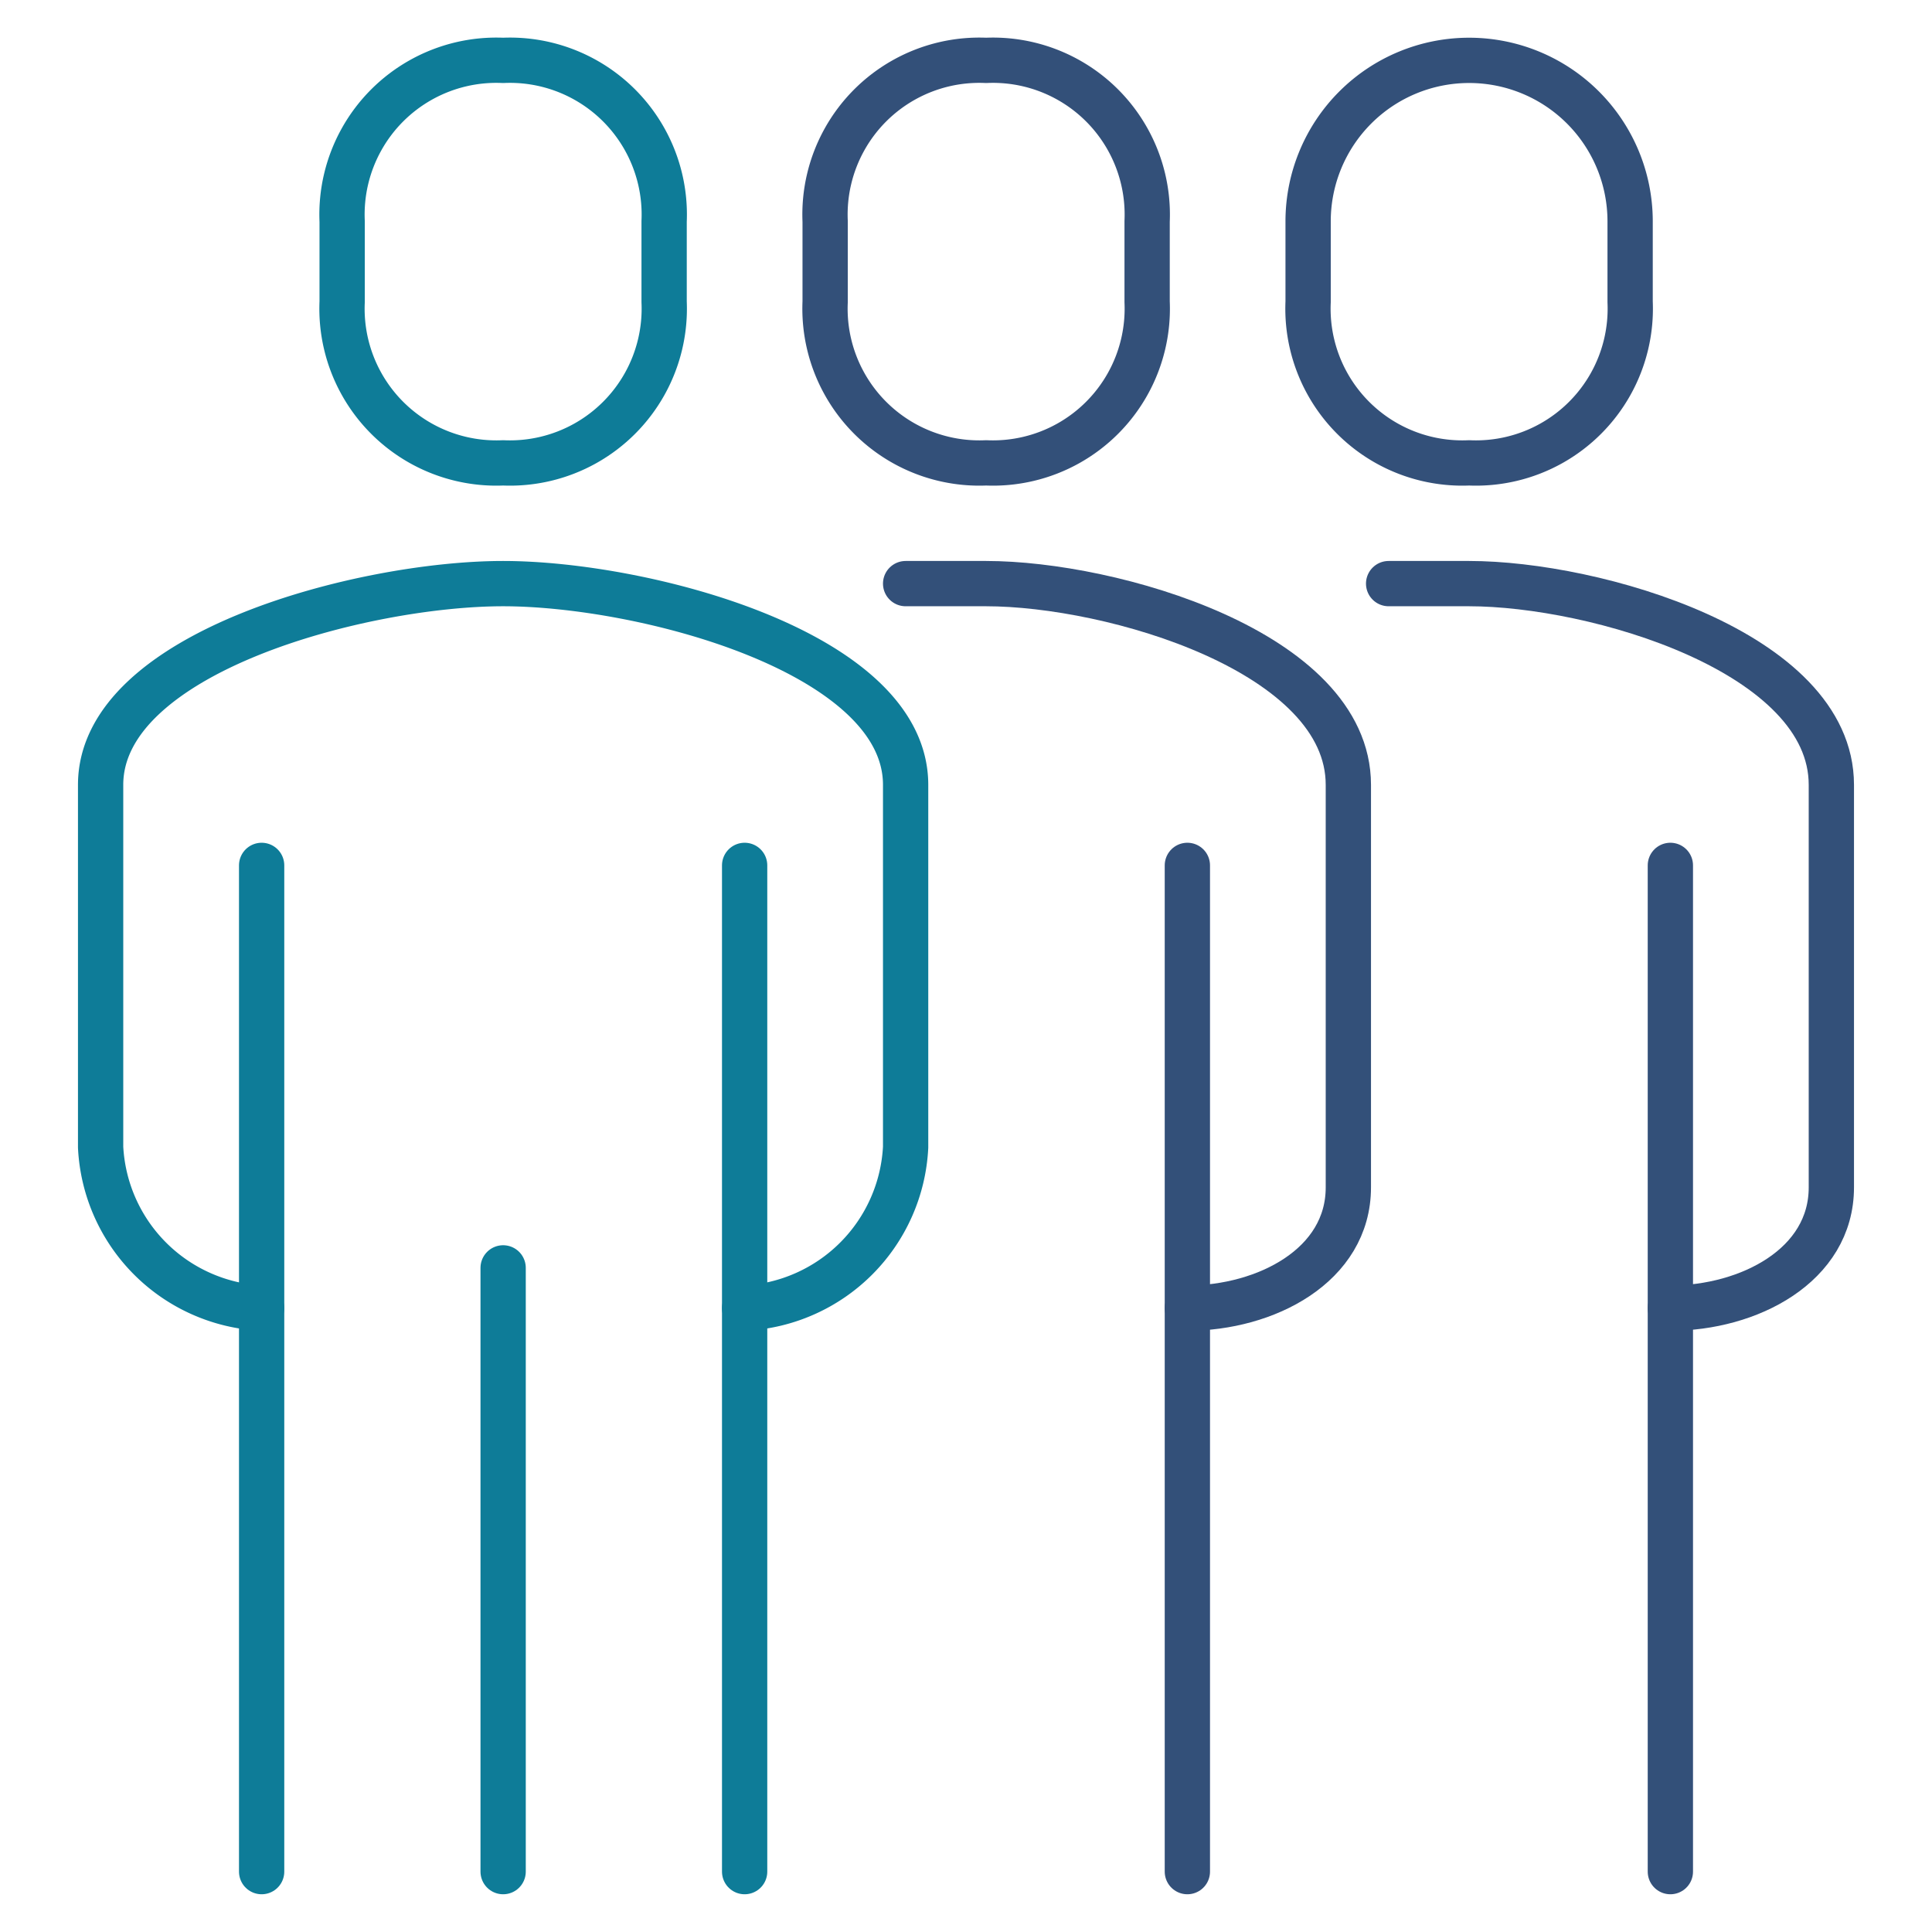 <svg id="Layer_1" data-name="Layer 1" xmlns="http://www.w3.org/2000/svg" viewBox="0 0 64 64">
  <defs>
    <style>
      .cls-1, .cls-2 {
        fill: none;
        stroke-linecap: round;
        stroke-linejoin: round;
        stroke-width: 1.5px;
      }

      .cls-1 {
        stroke: #0e7c98;
      }

      .cls-2 {
        stroke: #335079;
      }
    </style>
  </defs>
  <path class="cls-1" d="M24.667,43.333A5.622,5.622,0,0,0,30,38V26c0-4.404-8.702-6.667-13.333-6.667S3.333,21.596,3.333,26V38a5.622,5.622,0,0,0,5.333,5.333"/>
  <path class="cls-2" d="M39.333,43.333c2.594,0,5.333-1.407,5.333-4V26c0-4.404-7.832-6.667-12-6.667H30"/>
  <path class="cls-1" d="M16.667,15.333A5.112,5.112,0,0,0,22,10V7.333A5.112,5.112,0,0,0,16.667,2a5.112,5.112,0,0,0-5.333,5.333V10A5.112,5.112,0,0,0,16.667,15.333Z"/>
  <line class="cls-2" x1="39.333" y1="62" x2="39.333" y2="28.667"/>
  <line class="cls-1" x1="24.667" y1="62" x2="24.667" y2="28.667"/>
  <line class="cls-1" x1="8.667" y1="28.667" x2="8.667" y2="62"/>
  <line class="cls-1" x1="16.667" y1="42" x2="16.667" y2="62"/>
  <path class="cls-2" d="M32.667,15.333A5.112,5.112,0,0,0,38,10V7.333A5.112,5.112,0,0,0,32.667,2a5.112,5.112,0,0,0-5.333,5.333V10A5.112,5.112,0,0,0,32.667,15.333Z"/>
  <path class="cls-2" d="M55.333,43.333c2.594,0,5.333-1.407,5.333-4V26c0-4.404-7.832-6.667-12-6.667H46"/>
  <line class="cls-2" x1="55.333" y1="62" x2="55.333" y2="28.667"/>
  <path class="cls-2" d="M48.667,15.333A5.112,5.112,0,0,0,54,10V7.333a5.333,5.333,0,0,0-10.667,0V10A5.112,5.112,0,0,0,48.667,15.333Z"/>
</svg>
